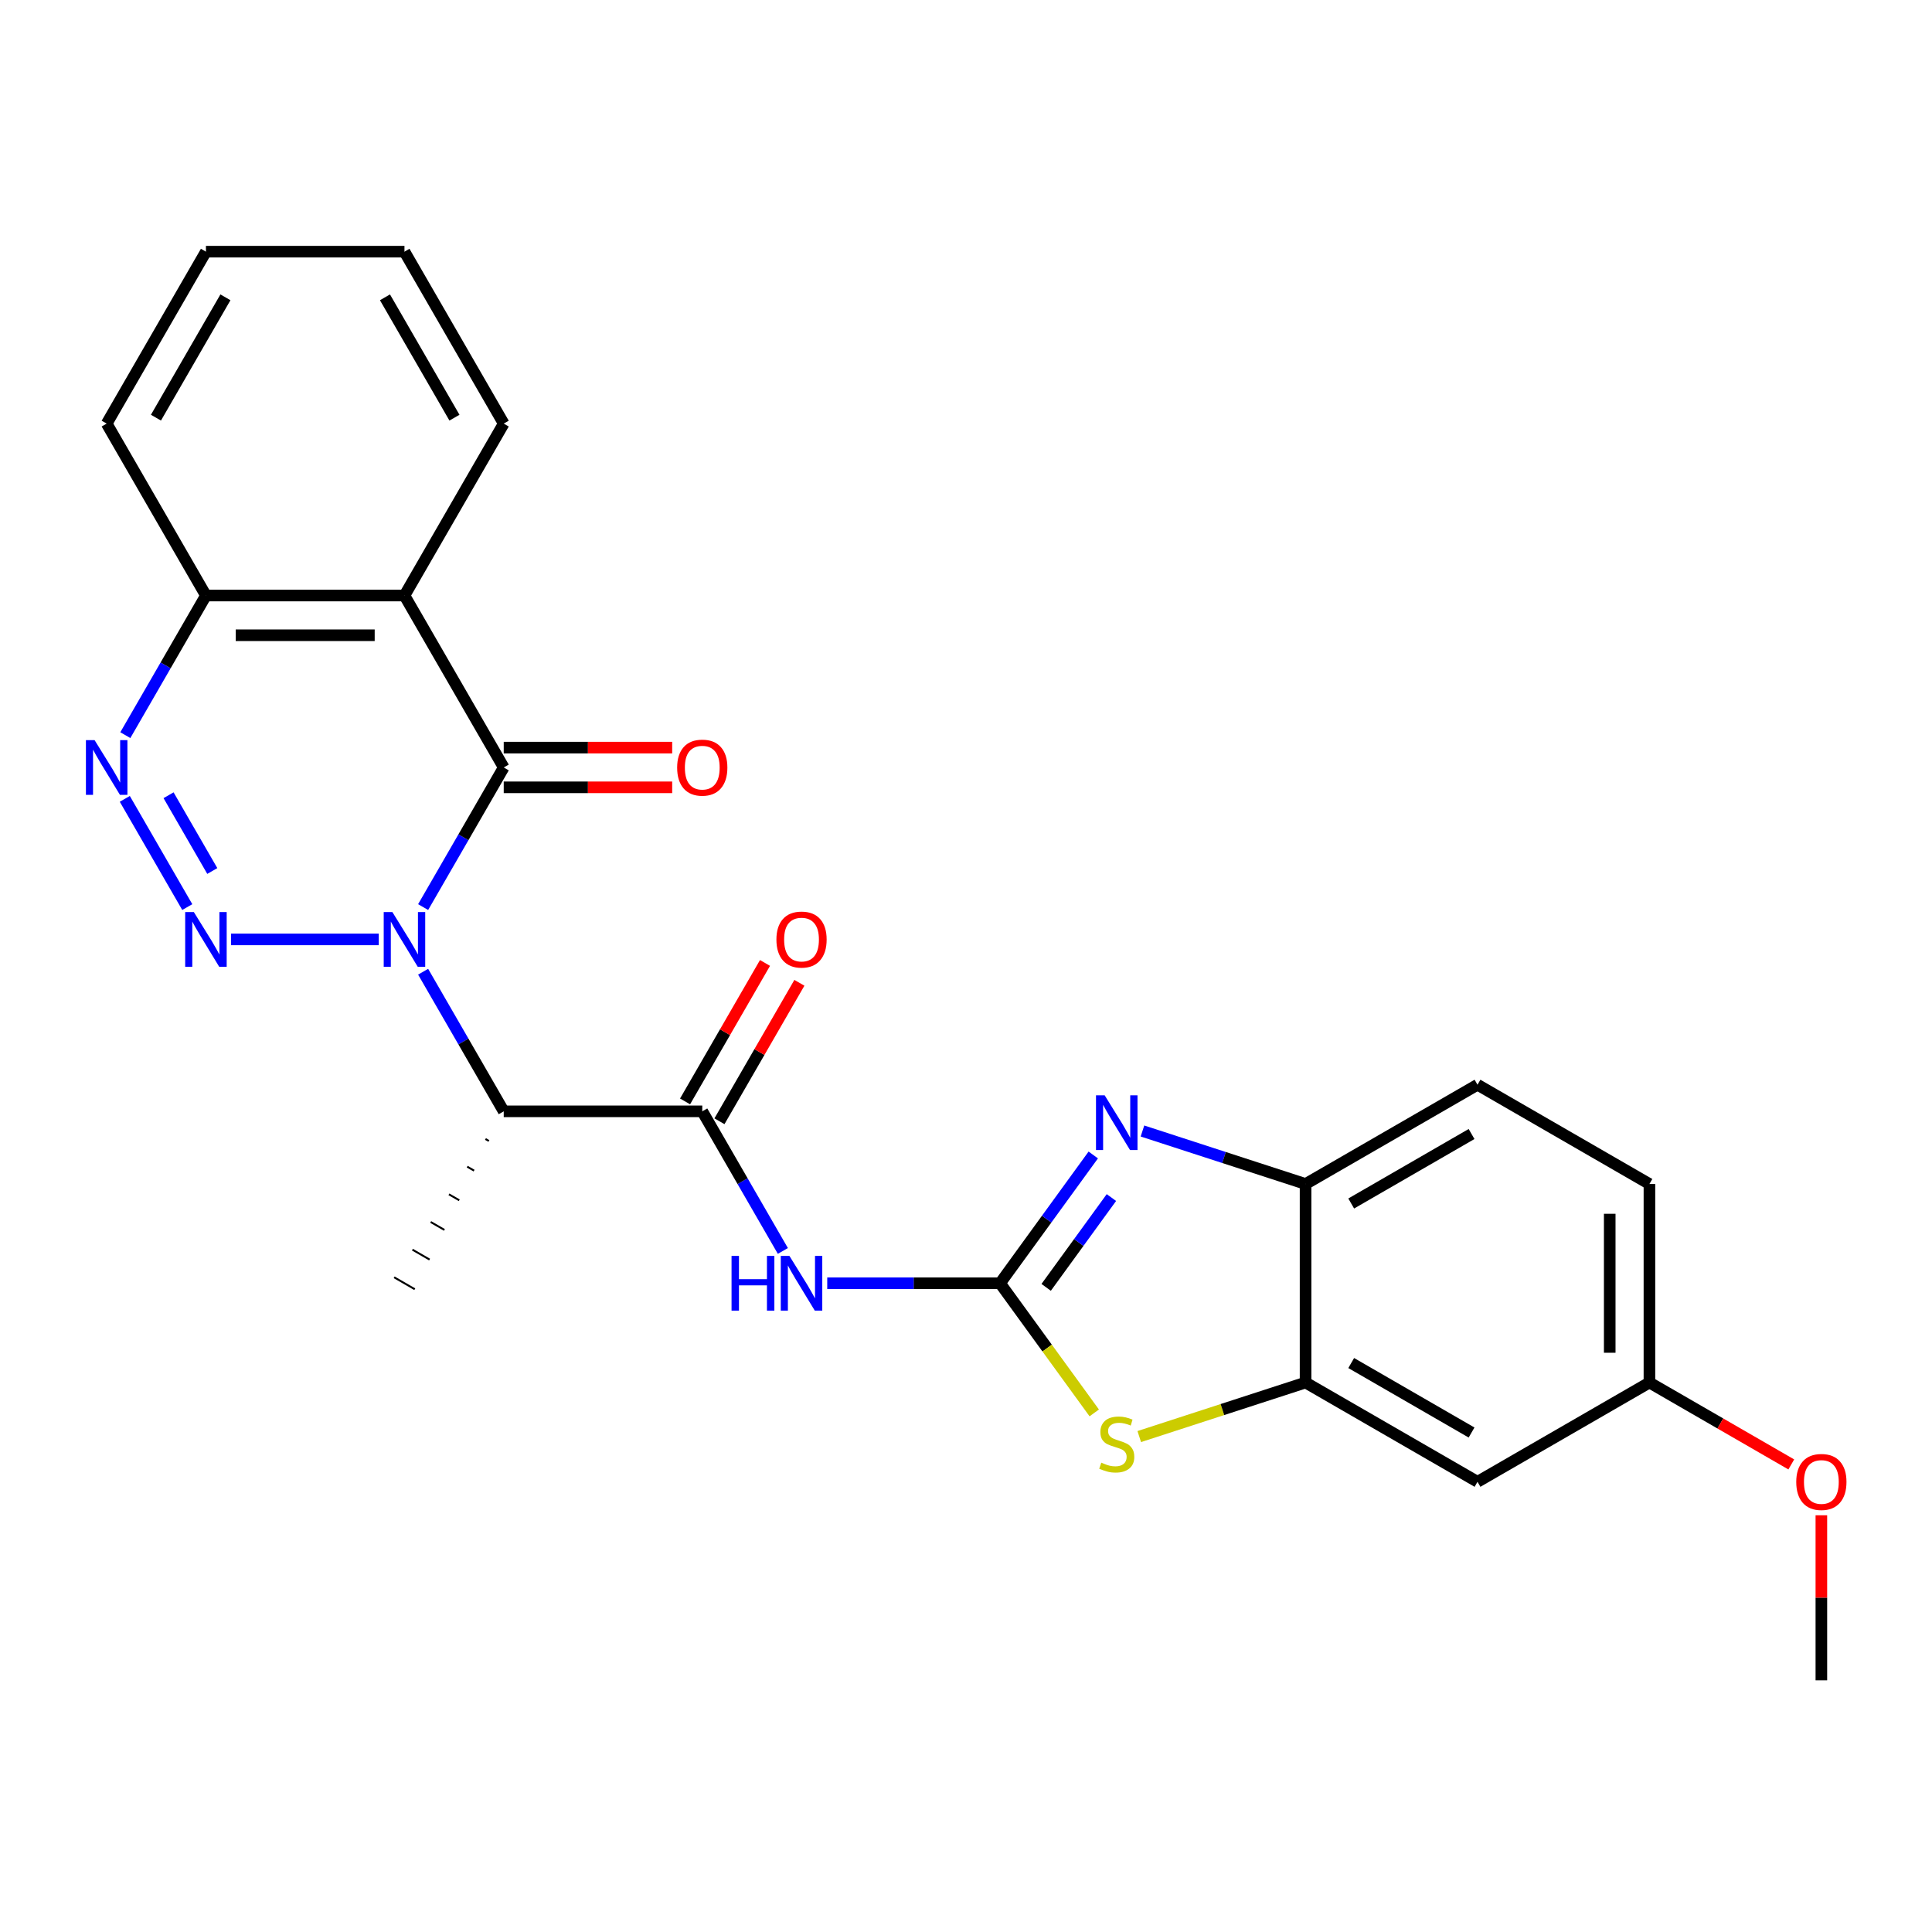 <?xml version='1.0' encoding='iso-8859-1'?>
<svg version='1.1' baseProfile='full'
              xmlns='http://www.w3.org/2000/svg'
                      xmlns:rdkit='http://www.rdkit.org/xml'
                      xmlns:xlink='http://www.w3.org/1999/xlink'
                  xml:space='preserve'
width='1000px' height='1000px' viewBox='0 0 1000 1000'>
<!-- END OF HEADER -->
<rect style='opacity:1.0;fill:#FFFFFF;stroke:none' width='1000' height='1000' x='0' y='0'> </rect>
<path class='bond-0' d='M 196.042,486.233 L 119.569,486.233' style='fill:none;fill-rule:evenodd;stroke:#0000FF;stroke-width:6px;stroke-linecap:butt;stroke-linejoin:miter;stroke-opacity:1' />
<path class='bond-1' d='M 219.01,469.504 L 239.87,433.372' style='fill:none;fill-rule:evenodd;stroke:#0000FF;stroke-width:6px;stroke-linecap:butt;stroke-linejoin:miter;stroke-opacity:1' />
<path class='bond-1' d='M 239.87,433.372 L 260.731,397.241' style='fill:none;fill-rule:evenodd;stroke:#000000;stroke-width:6px;stroke-linecap:butt;stroke-linejoin:miter;stroke-opacity:1' />
<path class='bond-3' d='M 219.01,502.962 L 239.87,539.093' style='fill:none;fill-rule:evenodd;stroke:#0000FF;stroke-width:6px;stroke-linecap:butt;stroke-linejoin:miter;stroke-opacity:1' />
<path class='bond-3' d='M 239.87,539.093 L 260.731,575.225' style='fill:none;fill-rule:evenodd;stroke:#000000;stroke-width:6px;stroke-linecap:butt;stroke-linejoin:miter;stroke-opacity:1' />
<path class='bond-6' d='M 96.934,469.504 L 64.593,413.487' style='fill:none;fill-rule:evenodd;stroke:#0000FF;stroke-width:6px;stroke-linecap:butt;stroke-linejoin:miter;stroke-opacity:1' />
<path class='bond-6' d='M 109.881,450.826 L 87.242,411.614' style='fill:none;fill-rule:evenodd;stroke:#0000FF;stroke-width:6px;stroke-linecap:butt;stroke-linejoin:miter;stroke-opacity:1' />
<path class='bond-8' d='M 260.731,397.241 L 209.351,308.249' style='fill:none;fill-rule:evenodd;stroke:#000000;stroke-width:6px;stroke-linecap:butt;stroke-linejoin:miter;stroke-opacity:1' />
<path class='bond-14' d='M 260.731,407.517 L 304.326,407.517' style='fill:none;fill-rule:evenodd;stroke:#000000;stroke-width:6px;stroke-linecap:butt;stroke-linejoin:miter;stroke-opacity:1' />
<path class='bond-14' d='M 304.326,407.517 L 347.921,407.517' style='fill:none;fill-rule:evenodd;stroke:#FF0000;stroke-width:6px;stroke-linecap:butt;stroke-linejoin:miter;stroke-opacity:1' />
<path class='bond-14' d='M 260.731,386.965 L 304.326,386.965' style='fill:none;fill-rule:evenodd;stroke:#000000;stroke-width:6px;stroke-linecap:butt;stroke-linejoin:miter;stroke-opacity:1' />
<path class='bond-14' d='M 304.326,386.965 L 347.921,386.965' style='fill:none;fill-rule:evenodd;stroke:#FF0000;stroke-width:6px;stroke-linecap:butt;stroke-linejoin:miter;stroke-opacity:1' />
<path class='bond-2' d='M 517.628,664.217 L 472.903,664.217' style='fill:none;fill-rule:evenodd;stroke:#000000;stroke-width:6px;stroke-linecap:butt;stroke-linejoin:miter;stroke-opacity:1' />
<path class='bond-2' d='M 472.903,664.217 L 428.178,664.217' style='fill:none;fill-rule:evenodd;stroke:#0000FF;stroke-width:6px;stroke-linecap:butt;stroke-linejoin:miter;stroke-opacity:1' />
<path class='bond-4' d='M 517.628,664.217 L 541.751,631.014' style='fill:none;fill-rule:evenodd;stroke:#000000;stroke-width:6px;stroke-linecap:butt;stroke-linejoin:miter;stroke-opacity:1' />
<path class='bond-4' d='M 541.751,631.014 L 565.874,597.812' style='fill:none;fill-rule:evenodd;stroke:#0000FF;stroke-width:6px;stroke-linecap:butt;stroke-linejoin:miter;stroke-opacity:1' />
<path class='bond-4' d='M 541.492,666.336 L 558.378,643.094' style='fill:none;fill-rule:evenodd;stroke:#000000;stroke-width:6px;stroke-linecap:butt;stroke-linejoin:miter;stroke-opacity:1' />
<path class='bond-4' d='M 558.378,643.094 L 575.264,619.853' style='fill:none;fill-rule:evenodd;stroke:#0000FF;stroke-width:6px;stroke-linecap:butt;stroke-linejoin:miter;stroke-opacity:1' />
<path class='bond-9' d='M 517.628,664.217 L 542.004,697.767' style='fill:none;fill-rule:evenodd;stroke:#000000;stroke-width:6px;stroke-linecap:butt;stroke-linejoin:miter;stroke-opacity:1' />
<path class='bond-9' d='M 542.004,697.767 L 566.38,731.317' style='fill:none;fill-rule:evenodd;stroke:#CCCC00;stroke-width:6px;stroke-linecap:butt;stroke-linejoin:miter;stroke-opacity:1' />
<path class='bond-7' d='M 260.731,575.225 L 363.49,575.225' style='fill:none;fill-rule:evenodd;stroke:#000000;stroke-width:6px;stroke-linecap:butt;stroke-linejoin:miter;stroke-opacity:1' />
<path class='bond-20' d='M 251.278,589.543 L 253.057,590.571' style='fill:none;fill-rule:evenodd;stroke:#000000;stroke-width:1.0px;stroke-linecap:butt;stroke-linejoin:miter;stroke-opacity:1' />
<path class='bond-20' d='M 241.824,603.861 L 245.384,605.916' style='fill:none;fill-rule:evenodd;stroke:#000000;stroke-width:1.0px;stroke-linecap:butt;stroke-linejoin:miter;stroke-opacity:1' />
<path class='bond-20' d='M 232.371,618.179 L 237.711,621.262' style='fill:none;fill-rule:evenodd;stroke:#000000;stroke-width:1.0px;stroke-linecap:butt;stroke-linejoin:miter;stroke-opacity:1' />
<path class='bond-20' d='M 222.918,632.498 L 230.037,636.608' style='fill:none;fill-rule:evenodd;stroke:#000000;stroke-width:1.0px;stroke-linecap:butt;stroke-linejoin:miter;stroke-opacity:1' />
<path class='bond-20' d='M 213.465,646.816 L 222.364,651.954' style='fill:none;fill-rule:evenodd;stroke:#000000;stroke-width:1.0px;stroke-linecap:butt;stroke-linejoin:miter;stroke-opacity:1' />
<path class='bond-20' d='M 204.012,661.134 L 214.691,667.299' style='fill:none;fill-rule:evenodd;stroke:#000000;stroke-width:1.0px;stroke-linecap:butt;stroke-linejoin:miter;stroke-opacity:1' />
<path class='bond-11' d='M 591.337,585.407 L 633.548,599.122' style='fill:none;fill-rule:evenodd;stroke:#0000FF;stroke-width:6px;stroke-linecap:butt;stroke-linejoin:miter;stroke-opacity:1' />
<path class='bond-11' d='M 633.548,599.122 L 675.758,612.837' style='fill:none;fill-rule:evenodd;stroke:#000000;stroke-width:6px;stroke-linecap:butt;stroke-linejoin:miter;stroke-opacity:1' />
<path class='bond-5' d='M 405.211,647.488 L 384.35,611.356' style='fill:none;fill-rule:evenodd;stroke:#0000FF;stroke-width:6px;stroke-linecap:butt;stroke-linejoin:miter;stroke-opacity:1' />
<path class='bond-5' d='M 384.35,611.356 L 363.49,575.225' style='fill:none;fill-rule:evenodd;stroke:#000000;stroke-width:6px;stroke-linecap:butt;stroke-linejoin:miter;stroke-opacity:1' />
<path class='bond-26' d='M 64.871,380.512 L 85.732,344.381' style='fill:none;fill-rule:evenodd;stroke:#0000FF;stroke-width:6px;stroke-linecap:butt;stroke-linejoin:miter;stroke-opacity:1' />
<path class='bond-26' d='M 85.732,344.381 L 106.592,308.249' style='fill:none;fill-rule:evenodd;stroke:#000000;stroke-width:6px;stroke-linecap:butt;stroke-linejoin:miter;stroke-opacity:1' />
<path class='bond-15' d='M 372.389,580.363 L 393.076,544.531' style='fill:none;fill-rule:evenodd;stroke:#000000;stroke-width:6px;stroke-linecap:butt;stroke-linejoin:miter;stroke-opacity:1' />
<path class='bond-15' d='M 393.076,544.531 L 413.764,508.7' style='fill:none;fill-rule:evenodd;stroke:#FF0000;stroke-width:6px;stroke-linecap:butt;stroke-linejoin:miter;stroke-opacity:1' />
<path class='bond-15' d='M 354.591,570.087 L 375.278,534.255' style='fill:none;fill-rule:evenodd;stroke:#000000;stroke-width:6px;stroke-linecap:butt;stroke-linejoin:miter;stroke-opacity:1' />
<path class='bond-15' d='M 375.278,534.255 L 395.965,498.424' style='fill:none;fill-rule:evenodd;stroke:#FF0000;stroke-width:6px;stroke-linecap:butt;stroke-linejoin:miter;stroke-opacity:1' />
<path class='bond-12' d='M 209.351,308.249 L 106.592,308.249' style='fill:none;fill-rule:evenodd;stroke:#000000;stroke-width:6px;stroke-linecap:butt;stroke-linejoin:miter;stroke-opacity:1' />
<path class='bond-12' d='M 193.937,328.801 L 122.006,328.801' style='fill:none;fill-rule:evenodd;stroke:#000000;stroke-width:6px;stroke-linecap:butt;stroke-linejoin:miter;stroke-opacity:1' />
<path class='bond-18' d='M 209.351,308.249 L 260.731,219.257' style='fill:none;fill-rule:evenodd;stroke:#000000;stroke-width:6px;stroke-linecap:butt;stroke-linejoin:miter;stroke-opacity:1' />
<path class='bond-10' d='M 589.677,743.565 L 632.718,729.581' style='fill:none;fill-rule:evenodd;stroke:#CCCC00;stroke-width:6px;stroke-linecap:butt;stroke-linejoin:miter;stroke-opacity:1' />
<path class='bond-10' d='M 632.718,729.581 L 675.758,715.596' style='fill:none;fill-rule:evenodd;stroke:#000000;stroke-width:6px;stroke-linecap:butt;stroke-linejoin:miter;stroke-opacity:1' />
<path class='bond-13' d='M 675.758,715.596 L 764.75,766.976' style='fill:none;fill-rule:evenodd;stroke:#000000;stroke-width:6px;stroke-linecap:butt;stroke-linejoin:miter;stroke-opacity:1' />
<path class='bond-13' d='M 699.383,705.505 L 761.677,741.47' style='fill:none;fill-rule:evenodd;stroke:#000000;stroke-width:6px;stroke-linecap:butt;stroke-linejoin:miter;stroke-opacity:1' />
<path class='bond-28' d='M 675.758,715.596 L 675.758,612.837' style='fill:none;fill-rule:evenodd;stroke:#000000;stroke-width:6px;stroke-linecap:butt;stroke-linejoin:miter;stroke-opacity:1' />
<path class='bond-16' d='M 675.758,612.837 L 764.75,561.458' style='fill:none;fill-rule:evenodd;stroke:#000000;stroke-width:6px;stroke-linecap:butt;stroke-linejoin:miter;stroke-opacity:1' />
<path class='bond-16' d='M 699.383,622.929 L 761.677,586.963' style='fill:none;fill-rule:evenodd;stroke:#000000;stroke-width:6px;stroke-linecap:butt;stroke-linejoin:miter;stroke-opacity:1' />
<path class='bond-22' d='M 106.592,308.249 L 55.213,219.257' style='fill:none;fill-rule:evenodd;stroke:#000000;stroke-width:6px;stroke-linecap:butt;stroke-linejoin:miter;stroke-opacity:1' />
<path class='bond-17' d='M 764.75,766.976 L 853.742,715.596' style='fill:none;fill-rule:evenodd;stroke:#000000;stroke-width:6px;stroke-linecap:butt;stroke-linejoin:miter;stroke-opacity:1' />
<path class='bond-19' d='M 764.75,561.458 L 853.742,612.837' style='fill:none;fill-rule:evenodd;stroke:#000000;stroke-width:6px;stroke-linecap:butt;stroke-linejoin:miter;stroke-opacity:1' />
<path class='bond-21' d='M 853.742,715.596 L 890.453,736.792' style='fill:none;fill-rule:evenodd;stroke:#000000;stroke-width:6px;stroke-linecap:butt;stroke-linejoin:miter;stroke-opacity:1' />
<path class='bond-21' d='M 890.453,736.792 L 927.165,757.987' style='fill:none;fill-rule:evenodd;stroke:#FF0000;stroke-width:6px;stroke-linecap:butt;stroke-linejoin:miter;stroke-opacity:1' />
<path class='bond-29' d='M 853.742,715.596 L 853.742,612.837' style='fill:none;fill-rule:evenodd;stroke:#000000;stroke-width:6px;stroke-linecap:butt;stroke-linejoin:miter;stroke-opacity:1' />
<path class='bond-29' d='M 833.19,700.182 L 833.19,628.251' style='fill:none;fill-rule:evenodd;stroke:#000000;stroke-width:6px;stroke-linecap:butt;stroke-linejoin:miter;stroke-opacity:1' />
<path class='bond-24' d='M 260.731,219.257 L 209.351,130.265' style='fill:none;fill-rule:evenodd;stroke:#000000;stroke-width:6px;stroke-linecap:butt;stroke-linejoin:miter;stroke-opacity:1' />
<path class='bond-24' d='M 235.225,216.184 L 199.26,153.89' style='fill:none;fill-rule:evenodd;stroke:#000000;stroke-width:6px;stroke-linecap:butt;stroke-linejoin:miter;stroke-opacity:1' />
<path class='bond-23' d='M 942.734,784.305 L 942.734,827.02' style='fill:none;fill-rule:evenodd;stroke:#FF0000;stroke-width:6px;stroke-linecap:butt;stroke-linejoin:miter;stroke-opacity:1' />
<path class='bond-23' d='M 942.734,827.02 L 942.734,869.735' style='fill:none;fill-rule:evenodd;stroke:#000000;stroke-width:6px;stroke-linecap:butt;stroke-linejoin:miter;stroke-opacity:1' />
<path class='bond-27' d='M 55.213,219.257 L 106.592,130.265' style='fill:none;fill-rule:evenodd;stroke:#000000;stroke-width:6px;stroke-linecap:butt;stroke-linejoin:miter;stroke-opacity:1' />
<path class='bond-27' d='M 80.718,216.184 L 116.684,153.89' style='fill:none;fill-rule:evenodd;stroke:#000000;stroke-width:6px;stroke-linecap:butt;stroke-linejoin:miter;stroke-opacity:1' />
<path class='bond-25' d='M 209.351,130.265 L 106.592,130.265' style='fill:none;fill-rule:evenodd;stroke:#000000;stroke-width:6px;stroke-linecap:butt;stroke-linejoin:miter;stroke-opacity:1' />
<path  class='atom-0' d='M 203.091 472.073
L 212.371 487.073
Q 213.291 488.553, 214.771 491.233
Q 216.251 493.913, 216.331 494.073
L 216.331 472.073
L 220.091 472.073
L 220.091 500.393
L 216.211 500.393
L 206.251 483.993
Q 205.091 482.073, 203.851 479.873
Q 202.651 477.673, 202.291 476.993
L 202.291 500.393
L 198.611 500.393
L 198.611 472.073
L 203.091 472.073
' fill='#0000FF'/>
<path  class='atom-1' d='M 100.332 472.073
L 109.612 487.073
Q 110.532 488.553, 112.012 491.233
Q 113.492 493.913, 113.572 494.073
L 113.572 472.073
L 117.332 472.073
L 117.332 500.393
L 113.452 500.393
L 103.492 483.993
Q 102.332 482.073, 101.092 479.873
Q 99.892 477.673, 99.532 476.993
L 99.532 500.393
L 95.852 500.393
L 95.852 472.073
L 100.332 472.073
' fill='#0000FF'/>
<path  class='atom-5' d='M 571.768 566.923
L 581.048 581.923
Q 581.968 583.403, 583.448 586.083
Q 584.928 588.763, 585.008 588.923
L 585.008 566.923
L 588.768 566.923
L 588.768 595.243
L 584.888 595.243
L 574.928 578.843
Q 573.768 576.923, 572.528 574.723
Q 571.328 572.523, 570.968 571.843
L 570.968 595.243
L 567.288 595.243
L 567.288 566.923
L 571.768 566.923
' fill='#0000FF'/>
<path  class='atom-6' d='M 378.649 650.057
L 382.489 650.057
L 382.489 662.097
L 396.969 662.097
L 396.969 650.057
L 400.809 650.057
L 400.809 678.377
L 396.969 678.377
L 396.969 665.297
L 382.489 665.297
L 382.489 678.377
L 378.649 678.377
L 378.649 650.057
' fill='#0000FF'/>
<path  class='atom-6' d='M 408.609 650.057
L 417.889 665.057
Q 418.809 666.537, 420.289 669.217
Q 421.769 671.897, 421.849 672.057
L 421.849 650.057
L 425.609 650.057
L 425.609 678.377
L 421.729 678.377
L 411.769 661.977
Q 410.609 660.057, 409.369 657.857
Q 408.169 655.657, 407.809 654.977
L 407.809 678.377
L 404.129 678.377
L 404.129 650.057
L 408.609 650.057
' fill='#0000FF'/>
<path  class='atom-7' d='M 48.953 383.081
L 58.233 398.081
Q 59.153 399.561, 60.633 402.241
Q 62.113 404.921, 62.193 405.081
L 62.193 383.081
L 65.953 383.081
L 65.953 411.401
L 62.073 411.401
L 52.113 395.001
Q 50.953 393.081, 49.713 390.881
Q 48.513 388.681, 48.153 388.001
L 48.153 411.401
L 44.473 411.401
L 44.473 383.081
L 48.953 383.081
' fill='#0000FF'/>
<path  class='atom-10' d='M 570.028 757.07
Q 570.348 757.19, 571.668 757.75
Q 572.988 758.31, 574.428 758.67
Q 575.908 758.99, 577.348 758.99
Q 580.028 758.99, 581.588 757.71
Q 583.148 756.39, 583.148 754.11
Q 583.148 752.55, 582.348 751.59
Q 581.588 750.63, 580.388 750.11
Q 579.188 749.59, 577.188 748.99
Q 574.668 748.23, 573.148 747.51
Q 571.668 746.79, 570.588 745.27
Q 569.548 743.75, 569.548 741.19
Q 569.548 737.63, 571.948 735.43
Q 574.388 733.23, 579.188 733.23
Q 582.468 733.23, 586.188 734.79
L 585.268 737.87
Q 581.868 736.47, 579.308 736.47
Q 576.548 736.47, 575.028 737.63
Q 573.508 738.75, 573.548 740.71
Q 573.548 742.23, 574.308 743.15
Q 575.108 744.07, 576.228 744.59
Q 577.388 745.11, 579.308 745.71
Q 581.868 746.51, 583.388 747.31
Q 584.908 748.11, 585.988 749.75
Q 587.108 751.35, 587.108 754.11
Q 587.108 758.03, 584.468 760.15
Q 581.868 762.23, 577.508 762.23
Q 574.988 762.23, 573.068 761.67
Q 571.188 761.15, 568.948 760.23
L 570.028 757.07
' fill='#CCCC00'/>
<path  class='atom-15' d='M 350.49 397.321
Q 350.49 390.521, 353.85 386.721
Q 357.21 382.921, 363.49 382.921
Q 369.77 382.921, 373.13 386.721
Q 376.49 390.521, 376.49 397.321
Q 376.49 404.201, 373.09 408.121
Q 369.69 412.001, 363.49 412.001
Q 357.25 412.001, 353.85 408.121
Q 350.49 404.241, 350.49 397.321
M 363.49 408.801
Q 367.81 408.801, 370.13 405.921
Q 372.49 403.001, 372.49 397.321
Q 372.49 391.761, 370.13 388.961
Q 367.81 386.121, 363.49 386.121
Q 359.17 386.121, 356.81 388.921
Q 354.49 391.721, 354.49 397.321
Q 354.49 403.041, 356.81 405.921
Q 359.17 408.801, 363.49 408.801
' fill='#FF0000'/>
<path  class='atom-16' d='M 401.869 486.313
Q 401.869 479.513, 405.229 475.713
Q 408.589 471.913, 414.869 471.913
Q 421.149 471.913, 424.509 475.713
Q 427.869 479.513, 427.869 486.313
Q 427.869 493.193, 424.469 497.113
Q 421.069 500.993, 414.869 500.993
Q 408.629 500.993, 405.229 497.113
Q 401.869 493.233, 401.869 486.313
M 414.869 497.793
Q 419.189 497.793, 421.509 494.913
Q 423.869 491.993, 423.869 486.313
Q 423.869 480.753, 421.509 477.953
Q 419.189 475.113, 414.869 475.113
Q 410.549 475.113, 408.189 477.913
Q 405.869 480.713, 405.869 486.313
Q 405.869 492.033, 408.189 494.913
Q 410.549 497.793, 414.869 497.793
' fill='#FF0000'/>
<path  class='atom-22' d='M 929.734 767.056
Q 929.734 760.256, 933.094 756.456
Q 936.454 752.656, 942.734 752.656
Q 949.014 752.656, 952.374 756.456
Q 955.734 760.256, 955.734 767.056
Q 955.734 773.936, 952.334 777.856
Q 948.934 781.736, 942.734 781.736
Q 936.494 781.736, 933.094 777.856
Q 929.734 773.976, 929.734 767.056
M 942.734 778.536
Q 947.054 778.536, 949.374 775.656
Q 951.734 772.736, 951.734 767.056
Q 951.734 761.496, 949.374 758.696
Q 947.054 755.856, 942.734 755.856
Q 938.414 755.856, 936.054 758.656
Q 933.734 761.456, 933.734 767.056
Q 933.734 772.776, 936.054 775.656
Q 938.414 778.536, 942.734 778.536
' fill='#FF0000'/>
</svg>
